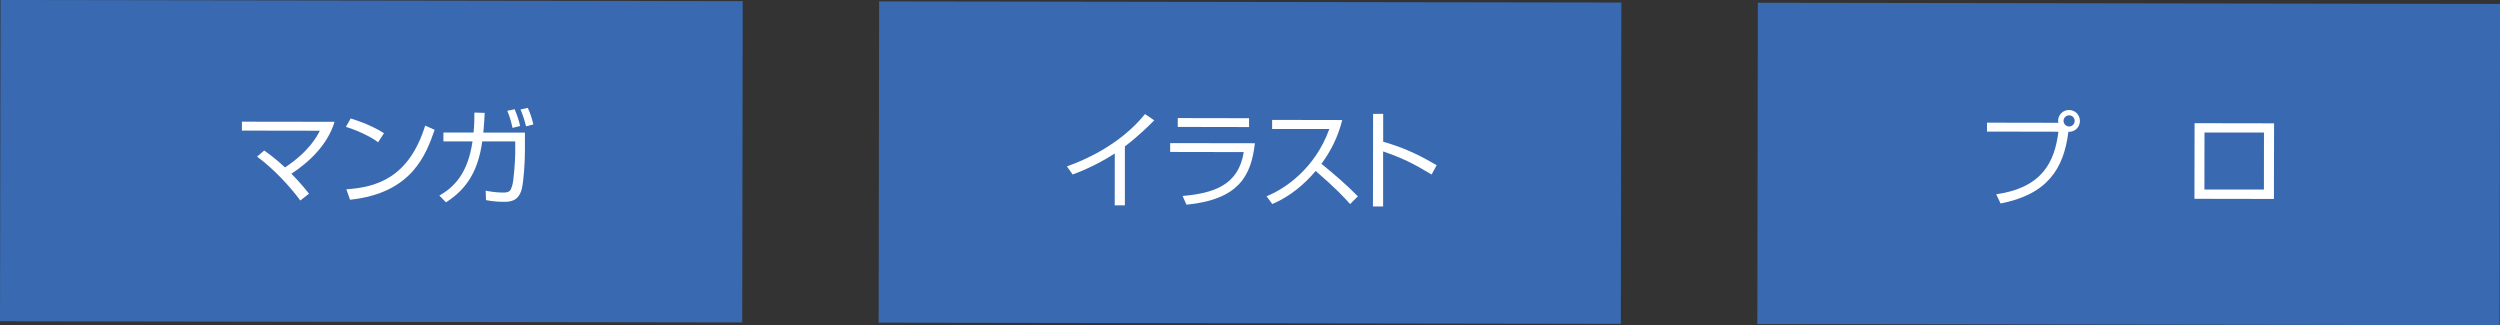 <?xml version="1.0" encoding="UTF-8"?>
<svg id="_レイヤー_2" data-name="レイヤー 2" xmlns="http://www.w3.org/2000/svg" viewBox="0 0 381.53 49.61">
  <rect x="0" y="0" width="381.53" height="49.61" fill="#333333" stroke="none"/>
  <defs>
    <style>
      .cls-1 {
        fill: #396ab1;
      }

      .cls-2 {
        fill: #fff;
      }
    </style>
  </defs>
  <g id="_デザイン" data-name="デザイン">
    <g>
      <rect class="cls-1" x=".04" y=".09" width="113.27" height="49.03" transform="translate(.04 -.09) rotate(.09)"/>
      <rect class="cls-1" x="134.13" y=".29" width="113.27" height="49.03" transform="translate(.04 -.29) rotate(.09)"/>
      <rect class="cls-1" x="268.23" y=".49" width="113.27" height="49.03" transform="translate(.04 -.49) rotate(.09)"/>
      <g>
        <path class="cls-2" d="M171.66,31.34h-1.54s.01-7.92.01-7.92c-.51.34-3.11,2-6.43,3.21l-.88-1.24c2.31-.81,8.01-3.13,11.92-7.98l1.41.95c-.63.64-2.45,2.46-4.48,3.98v8.99Z"/>
        <path class="cls-2" d="M191.51,21.87c-.57,4.92-2.4,8.57-10.44,9.37l-.59-1.33c4.68-.42,8.53-1.6,9.33-6.7l-11.23-.02v-1.35s12.93.02,12.93.02ZM190.62,18.04v1.35s-10.88-.02-10.88-.02v-1.35s10.88.02,10.88.02Z"/>
        <path class="cls-2" d="M193.29,29.95c2.69-1.07,7.38-4.14,9.58-10.26h-8.73s0-1.39,0-1.39l10.7.02c-.6,2.42-1.69,4.69-3.18,6.68,1.94,1.56,3.81,3.19,5.57,4.96l-1.19,1.18c-.9-1.01-2.06-2.28-5.25-5.05-1.81,2.14-4.03,3.95-6.62,5.05l-.88-1.19Z"/>
        <path class="cls-2" d="M211.09,17.38v4.25c3.6,1.01,6.19,2.43,8.16,3.58l-.77,1.42c-2.91-1.75-4.51-2.52-7.4-3.52v8.4s-1.55,0-1.55,0l.02-14.13h1.54Z"/>
      </g>
      <g>
        <path class="cls-2" d="M304.66,29.65c7.04-1.03,8.9-4.94,9.48-9.55l-10.9-.02v-1.36s10.88.02,10.88.02c-.02-.08-.03-.16-.03-.29,0-.93.75-1.67,1.67-1.66.93,0,1.66.74,1.66,1.67,0,.88-.71,1.71-1.76,1.66-.7,5.65-3.22,9.56-10.35,10.93l-.66-1.39ZM314.92,18.45c0,.46.38.85.85.85.48,0,.85-.38.85-.85,0-.48-.38-.85-.85-.85-.46,0-.85.37-.85.85Z"/>
        <path class="cls-2" d="M347.05,18.82l-.02,11.54-12.13-.02.02-11.54,12.13.02ZM345.51,20.23h-9.08s-.01,8.7-.01,8.7h9.08s.01-8.7.01-8.7Z"/>
      </g>
      <g>
        <path class="cls-2" d="M45.84,30.61c-1.47-2.02-4.04-4.83-6.61-6.71l1.09-.93c.62.45,1.58,1.11,3.18,2.58,3.7-2.46,4.88-4.75,5.31-5.6l-11.89-.02v-1.36s14.13.02,14.13.02c-.98,3.41-3.89,6.19-6.58,7.92,1.49,1.52,2.24,2.49,2.69,3.05l-1.33,1.04Z"/>
        <path class="cls-2" d="M57.71,21.72c-1.31-1.03-3.75-2.02-4.92-2.36l.72-1.28c.27.08,2.9.84,5.09,2.25l-.9,1.39ZM52.86,28.89c4.52-.31,9.52-1.68,12.03-9.72l1.44.64c-1.29,3.68-3.38,9.67-12.91,10.67l-.56-1.59Z"/>
        <path class="cls-2" d="M80.11,20.23v2.79c0,1.76-.2,4.76-.49,5.86-.52,1.92-1.89,1.92-2.81,1.92-1.27,0-2.26-.19-2.64-.26l-.05-1.44c.48.1,1.6.29,2.61.29,1.09,0,1.2-.29,1.44-1.07.26-.82.46-4.05.46-4.96v-1.78s-5.03,0-5.03,0c-.6,4.21-2.14,7.14-5.54,9.3l-1.01-1.04c2.23-1.25,4.36-3.37,5.06-8.26h-4.44s0-1.35,0-1.35h4.6c.12-1.11.13-2.17.13-3.05l1.57.05c-.05,1.03-.1,1.92-.21,3.01h6.35ZM78.22,19.52c-.25-1.2-.56-2.02-.8-2.61l1.12-.24c.46,1.09.67,1.83.84,2.56l-1.17.29ZM80.28,19.27c-.35-1.41-.67-2.16-.85-2.56l1.12-.25c.35.79.58,1.41.85,2.53l-1.12.29Z"/>
      </g>
    </g>
  </g>
</svg>